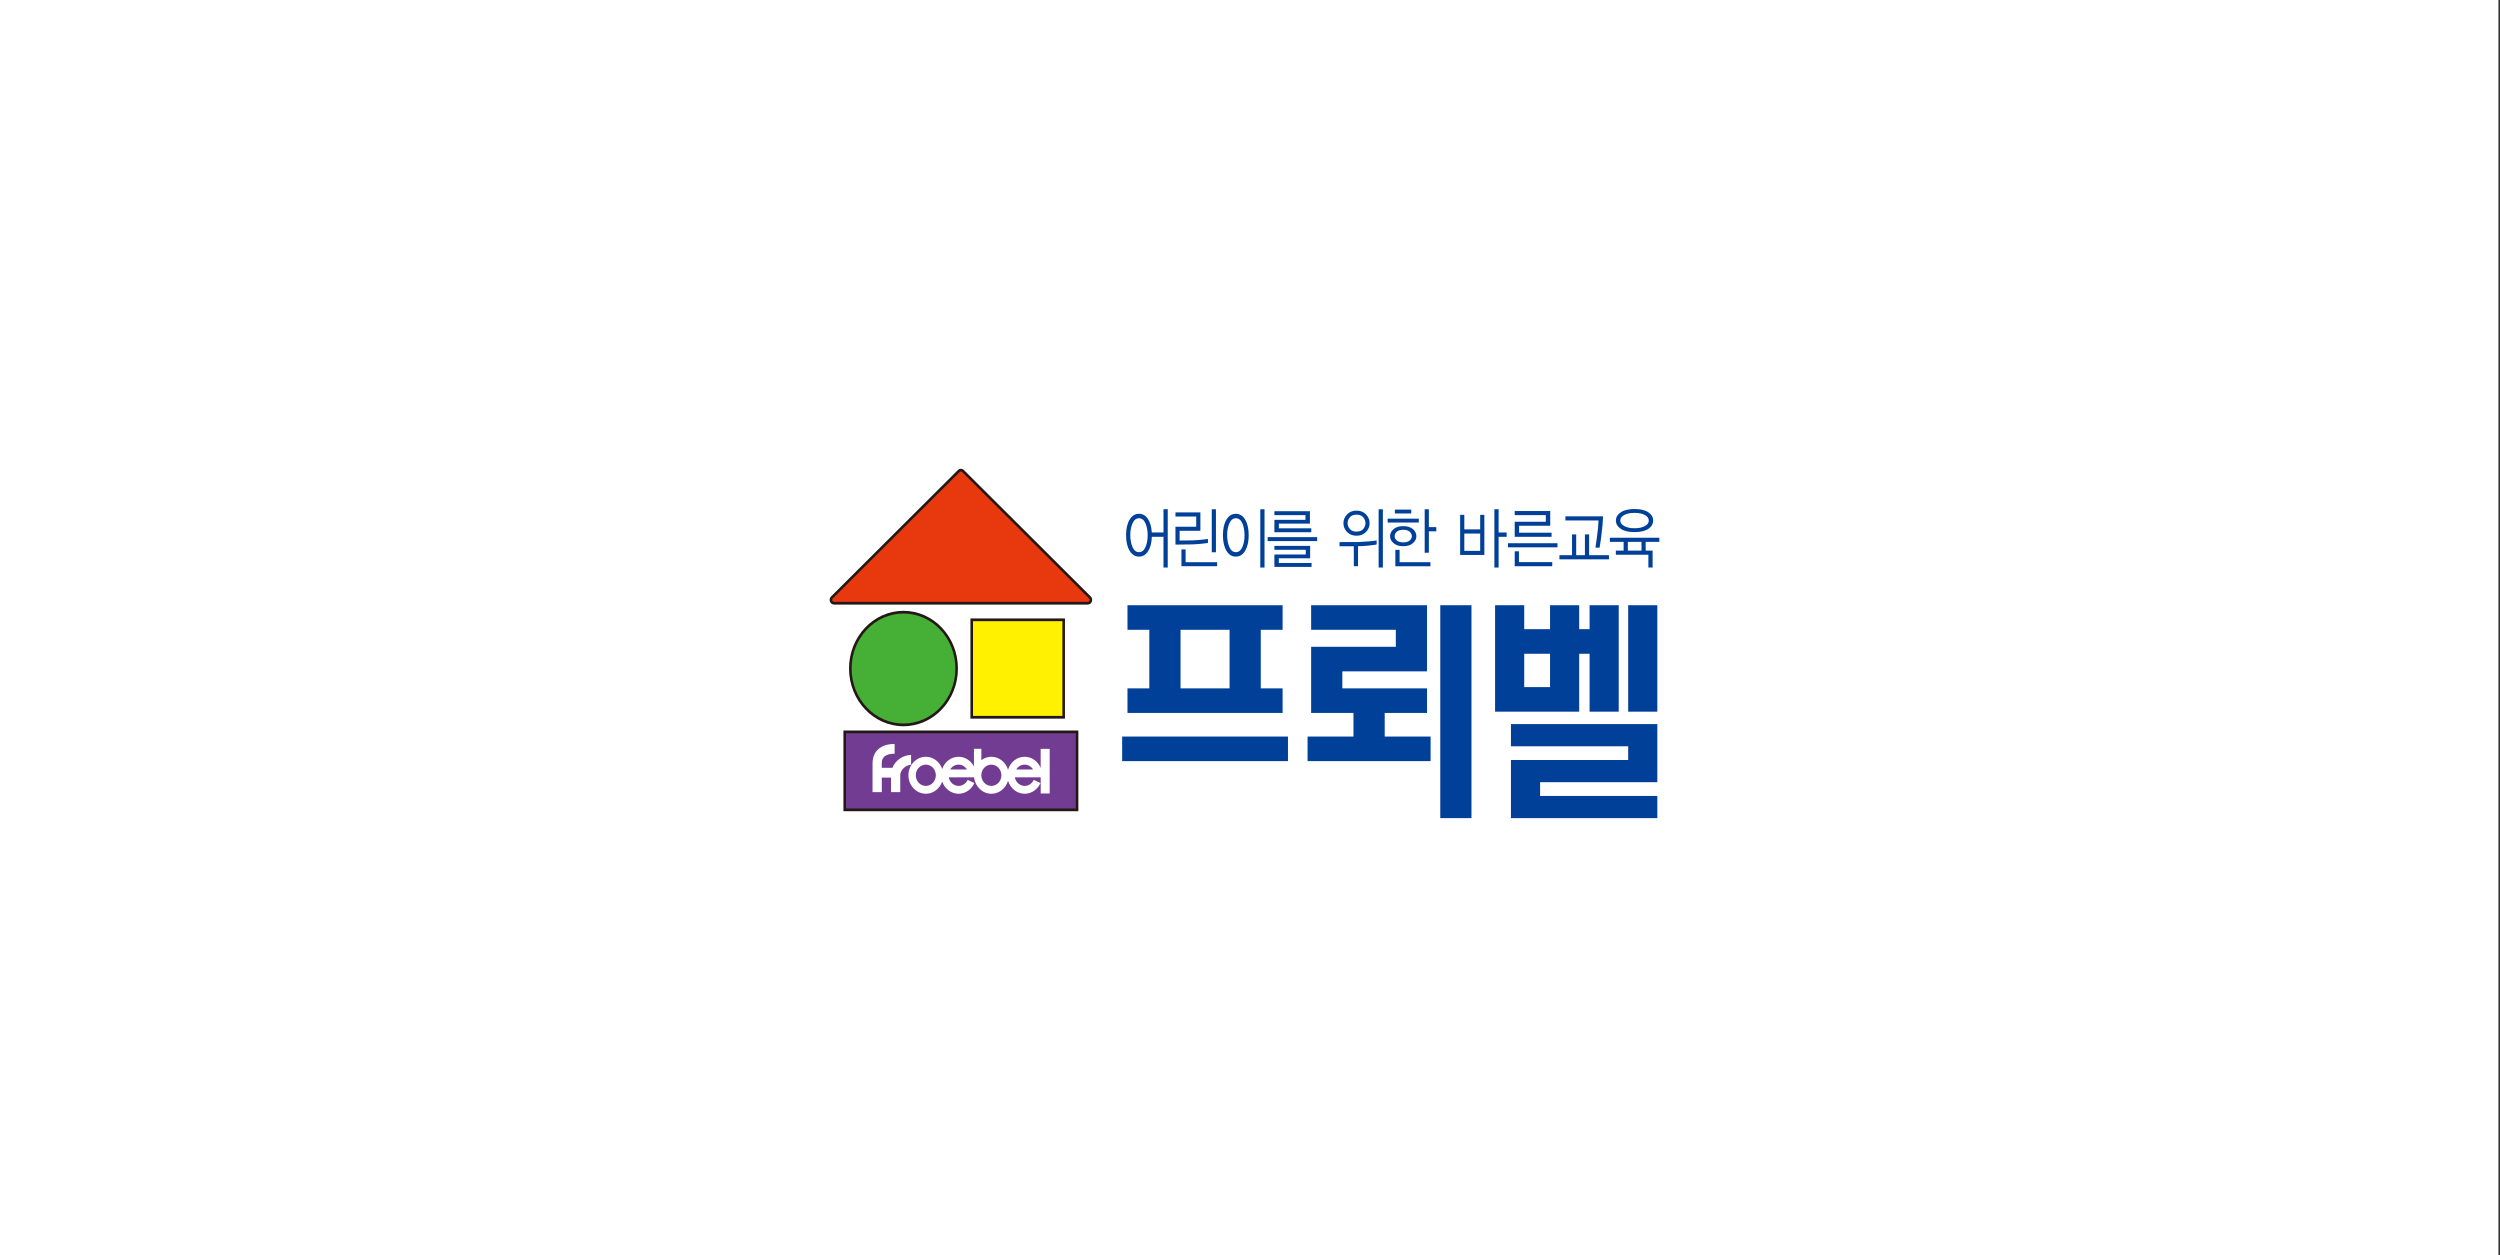 <svg width="229" height="115" viewBox="0 0 229 115" fill="none" xmlns="http://www.w3.org/2000/svg">
<rect x="0" y="0" width="229" height="115" fill="#333333" stroke="none"/>
<rect width="228.855" height="115" fill="white"/>
<path d="M106.575 51.987V49.171H105.508C105.49 49.722 105.377 50.161 105.165 50.491C104.954 50.821 104.675 50.985 104.328 50.985C103.981 50.985 103.689 50.806 103.473 50.448C103.257 50.09 103.148 49.616 103.148 49.024C103.148 48.432 103.257 47.953 103.473 47.596C103.689 47.239 103.975 47.063 104.328 47.063C104.681 47.063 104.938 47.217 105.145 47.527C105.353 47.836 105.472 48.252 105.504 48.774H106.576V46.643H106.964V51.987H106.576H106.575ZM104.923 47.929C104.787 47.623 104.59 47.472 104.333 47.472C104.075 47.472 103.881 47.625 103.743 47.929C103.604 48.236 103.534 48.599 103.534 49.019C103.534 49.439 103.604 49.815 103.743 50.121C103.881 50.427 104.078 50.579 104.333 50.579C104.587 50.579 104.787 50.426 104.923 50.118C105.058 49.81 105.127 49.444 105.127 49.019C105.127 48.594 105.058 48.234 104.923 47.929V47.929Z" fill="#004098"/>
<path d="M109.982 49.816C109.696 49.843 109.422 49.861 109.157 49.868L107.672 49.887V48.248H109.574V47.314H107.672V46.938H109.956V48.62H108.053V49.512L109.26 49.499C109.494 49.491 109.744 49.474 110.012 49.447C110.28 49.42 110.492 49.395 110.647 49.371V49.736C110.489 49.764 110.267 49.791 109.982 49.818V49.816ZM108.22 51.866V50.323H108.601V51.495H111.488V51.866H108.22V51.866ZM110.998 50.585V46.646H111.38V50.585H110.998Z" fill="#004098"/>
<path d="M114.06 50.446C113.847 50.806 113.56 50.986 113.199 50.986C112.839 50.986 112.556 50.808 112.341 50.45C112.127 50.091 112.02 49.617 112.02 49.025C112.02 48.433 112.127 47.955 112.341 47.598C112.556 47.241 112.842 47.064 113.199 47.064C113.557 47.064 113.847 47.243 114.06 47.598C114.273 47.955 114.381 48.43 114.381 49.025C114.381 49.621 114.273 50.086 114.06 50.446ZM113.795 47.929C113.66 47.623 113.463 47.471 113.205 47.471C112.948 47.471 112.754 47.625 112.615 47.929C112.477 48.236 112.407 48.599 112.407 49.019C112.407 49.439 112.477 49.815 112.615 50.121C112.754 50.427 112.951 50.579 113.205 50.579C113.46 50.579 113.66 50.426 113.795 50.118C113.931 49.81 113.999 49.444 113.999 49.019C113.999 48.594 113.931 48.234 113.795 47.929V47.929ZM115.443 51.987V46.646H115.83V51.987H115.443V51.987Z" fill="#004098"/>
<path d="M116.117 49.565V49.201H120.653V49.565H116.117ZM116.735 48.752V47.617H119.581V47.186H116.735V46.827H119.989V47.963H117.144V48.394H120.113V48.752H116.735V48.752ZM120.008 51.138H117.138V51.569H120.138V51.928H116.735V50.792H119.608V50.361H116.735V50.003H120.008V51.138V51.138Z" fill="#004098"/>
<path d="M125.299 49.981C124.949 50.015 124.648 50.033 124.396 50.033V51.866H124.009V50.039H122.699V49.657L124.411 49.651C124.676 49.643 124.99 49.624 125.357 49.592C125.723 49.562 125.971 49.532 126.102 49.504V49.875C125.915 49.911 125.647 49.947 125.297 49.981H125.299ZM125.126 48.727C124.904 48.957 124.615 49.073 124.257 49.073C123.9 49.073 123.611 48.957 123.389 48.727C123.167 48.496 123.057 48.23 123.057 47.925C123.057 47.62 123.167 47.353 123.389 47.121C123.611 46.889 123.9 46.772 124.257 46.772C124.615 46.772 124.904 46.889 125.126 47.121C125.348 47.353 125.458 47.621 125.458 47.925C125.458 48.228 125.348 48.495 125.126 48.727ZM123.647 47.388C123.508 47.552 123.438 47.73 123.438 47.925C123.438 48.119 123.508 48.296 123.647 48.455C123.785 48.615 123.989 48.695 124.257 48.695C124.526 48.695 124.734 48.615 124.871 48.455C125.008 48.296 125.077 48.119 125.077 47.925C125.077 47.73 125.008 47.552 124.871 47.388C124.734 47.224 124.53 47.142 124.257 47.142C123.985 47.142 123.785 47.224 123.647 47.388V47.388ZM126.283 51.987V46.646H126.671V51.987H126.283Z" fill="#004098"/>
<path d="M127.109 47.865V47.513H129.961V47.865H127.109ZM127.653 49.756C127.439 49.572 127.331 49.358 127.331 49.115C127.331 48.872 127.44 48.648 127.656 48.466C127.872 48.285 128.167 48.193 128.538 48.193C128.909 48.193 129.211 48.285 129.423 48.466C129.634 48.648 129.74 48.866 129.74 49.115C129.74 49.365 129.634 49.572 129.42 49.756C129.207 49.941 128.912 50.033 128.534 50.033C128.155 50.033 127.869 49.941 127.655 49.756H127.653ZM129.125 48.703C128.991 48.586 128.796 48.528 128.537 48.528C128.277 48.528 128.084 48.586 127.95 48.703C127.815 48.82 127.748 48.956 127.748 49.111C127.748 49.265 127.815 49.393 127.95 49.508C128.084 49.624 128.279 49.682 128.537 49.682C128.794 49.682 128.991 49.625 129.125 49.512C129.259 49.398 129.326 49.265 129.326 49.111C129.326 48.956 129.259 48.822 129.125 48.703V48.703ZM127.769 47.034V46.682H129.269V47.034H127.769ZM127.815 51.867V50.367H128.203V51.496H131.027V51.867H127.815ZM130.883 48.286H131.564V48.668H130.883V50.63H130.501V46.646H130.883V48.285V48.286Z" fill="#004098"/>
<path d="M133.75 50.835V47.16H134.131V48.49H135.585V47.16H135.967V50.833H133.75V50.835ZM135.585 48.874H134.131V50.459H135.585V48.874ZM137.272 49.17V51.987H136.886V46.646H137.272V48.777H138.009V49.172H137.272V49.17Z" fill="#004098"/>
<path d="M138.129 50.135V49.76H142.665V50.135H138.129ZM138.747 49.171V47.792H141.598V47.186H138.747V46.81H142.001V48.158H139.149V48.796H142.124V49.172H138.747V49.171ZM138.747 51.866V50.5H139.134V51.49H142.187V51.866H138.749H138.747Z" fill="#004098"/>
<path d="M142.844 51.234V50.858H143.998V48.953H144.38V50.858H145.178V48.953H145.565V50.858H147.38V51.234H142.844V51.234ZM146.794 48.059C146.772 48.286 146.745 48.533 146.714 48.8C146.68 49.131 146.64 49.437 146.593 49.717C146.547 49.996 146.522 50.146 146.519 50.167H146.142C146.149 50.123 146.196 49.796 146.28 49.19C146.367 48.582 146.415 48.076 146.425 47.672H143.393V47.296H146.842C146.832 47.579 146.815 47.835 146.793 48.06L146.794 48.059Z" fill="#004098"/>
<path d="M150.744 49.632V50.438H151.379V51.986H150.992V50.814H148.012V50.438H148.724V49.632H147.461V49.256H151.997V49.632H150.744V49.632ZM150.995 46.93C151.285 47.132 151.43 47.383 151.43 47.683C151.43 47.983 151.285 48.239 150.995 48.44C150.704 48.64 150.282 48.739 149.728 48.739C149.174 48.739 148.755 48.64 148.461 48.44C148.166 48.239 148.017 47.988 148.017 47.683C148.017 47.378 148.164 47.132 148.461 46.93C148.755 46.728 149.179 46.627 149.728 46.627C150.278 46.627 150.704 46.728 150.995 46.93V46.93ZM148.781 47.173C148.539 47.303 148.42 47.473 148.42 47.683C148.42 47.893 148.541 48.054 148.784 48.187C149.027 48.321 149.341 48.387 149.73 48.387C150.119 48.387 150.427 48.321 150.668 48.19C150.91 48.059 151.029 47.89 151.029 47.683C151.029 47.476 150.91 47.307 150.67 47.176C150.431 47.045 150.117 46.979 149.728 46.979C149.339 46.979 149.021 47.044 148.779 47.173H148.781ZM150.363 49.632H149.11V50.438H150.363V49.632Z" fill="#004098"/>
<path d="M126.838 65.305H130.715V63.055H122.958V61.496H130.715V60.716V59.246V57.688V55.828V55.438H120.101V57.688H127.858V59.246H120.101V60.026V61.496V63.055V64.915V65.305H123.979V67.468H119.773V69.718H131.043V67.468H126.838V65.305Z" fill="#004098"/>
<path d="M134.787 55.438H131.93V74.941H134.787V55.438Z" fill="#004098"/>
<path d="M138.402 66.326V68.359H149.142V69.617H141.072H138.402V71.649V72.909V74.941H141.072H151.811V72.909H141.072V71.649H149.142H151.811V69.617V68.359V66.326H149.142H138.402Z" fill="#004098"/>
<path d="M141.984 65.189H144.654V59.884H145.606V65.189H148.275V55.438H145.606V57.632H144.654V55.438H141.984V57.632H139.619V55.438H136.949V65.189H141.984ZM139.619 59.884H141.984V62.939H139.619V59.884Z" fill="#004098"/>
<path d="M151.81 55.438H149.141V65.189H151.81V55.438Z" fill="#004098"/>
<path d="M117.486 63.055H115.485V57.689H117.486V55.439H103.277V57.689H105.278V63.055H103.277V65.305H117.486V63.055ZM108.137 57.689H112.628V63.055H108.137V57.689Z" fill="#004098"/>
<path d="M117.977 67.468H102.789V69.718H117.977V67.468Z" fill="#004098"/>
<path d="M97.55 56.649H88.891V65.827H97.55V56.649Z" fill="#231815"/>
<path d="M82.758 66.525C80.007 66.525 77.769 64.154 77.769 61.237C77.769 58.321 80.007 55.949 82.758 55.949C85.51 55.949 87.748 58.321 87.748 61.237C87.748 64.154 85.51 66.525 82.758 66.525V66.525Z" fill="#231815"/>
<path d="M87.512 61.237C87.512 64.019 85.385 66.274 82.76 66.274C80.135 66.274 78.008 64.019 78.008 61.237C78.008 58.455 80.135 56.2 82.76 56.2C85.385 56.2 87.512 58.455 87.512 61.237Z" fill="#45B035"/>
<path d="M76.398 55.379C76.231 55.379 76.082 55.273 76.021 55.108C75.96 54.942 75.998 54.757 76.121 54.636L87.74 43.058C87.816 42.983 87.915 42.941 88.019 42.941C88.123 42.941 88.221 42.983 88.296 43.058L99.917 54.636C100.039 54.757 100.078 54.942 100.017 55.108C99.954 55.273 99.807 55.379 99.64 55.379H76.398V55.379Z" fill="#231815"/>
<path d="M76.396 55.128C76.326 55.128 76.265 55.084 76.238 55.014C76.213 54.947 76.229 54.868 76.28 54.817L87.901 43.241C87.934 43.208 87.976 43.193 88.017 43.193C88.059 43.193 88.101 43.208 88.134 43.241L99.755 54.819C99.805 54.869 99.822 54.947 99.796 55.016C99.771 55.084 99.709 55.13 99.639 55.13H76.396V55.128Z" fill="#E8380D"/>
<path d="M98.778 66.914H77.258V74.308H98.778V66.914Z" fill="#231815"/>
<path d="M98.539 67.165H77.492V74.057H98.539V67.165Z" fill="#733C93"/>
<path d="M83.453 69.156C82.793 69.156 82.043 69.581 81.746 70.331H80.77V69.93C80.77 69.71 80.77 69.041 81.947 69.041V68.144C80.681 68.144 79.926 68.812 79.926 69.93V72.562H80.772V71.226H81.617V72.562H82.463V71.024C82.463 70.44 83.081 70.053 83.455 70.053V69.156H83.453Z" fill="white"/>
<path d="M95.324 68.594V70.345C95.079 69.743 94.513 69.32 93.858 69.32C93.143 69.32 92.535 69.822 92.334 70.511C92.131 69.822 91.525 69.32 90.81 69.32C90.467 69.32 90.15 69.435 89.891 69.631V68.592H89.214V70.217C88.945 69.683 88.416 69.32 87.807 69.32C87.117 69.32 86.53 69.787 86.306 70.438C86.085 69.787 85.496 69.32 84.808 69.32C83.927 69.32 83.211 70.08 83.211 71.013C83.211 71.946 83.927 72.706 84.808 72.706C85.498 72.706 86.085 72.238 86.306 71.588C86.53 72.238 87.117 72.706 87.807 72.706C88.447 72.706 88.998 72.303 89.253 71.727L88.638 71.433C88.49 71.761 88.173 71.989 87.808 71.989C87.361 71.989 86.989 71.649 86.905 71.202H89.226C89.314 72.047 89.992 72.707 90.813 72.707C91.528 72.707 92.136 72.205 92.337 71.516C92.54 72.205 93.146 72.707 93.861 72.707C94.501 72.707 95.053 72.304 95.307 71.728L94.692 71.434C94.545 71.763 94.227 71.99 93.862 71.99C93.415 71.99 93.043 71.651 92.96 71.204H95.328V72.683H96.152V68.597H95.328L95.324 68.594ZM84.805 71.989C84.298 71.989 83.886 71.551 83.886 71.014C83.886 70.478 84.298 70.04 84.805 70.04C85.311 70.04 85.724 70.478 85.724 71.014C85.724 71.551 85.311 71.989 84.805 71.989ZM87.032 70.484C87.196 70.215 87.48 70.039 87.804 70.039C88.127 70.039 88.412 70.217 88.575 70.484H87.034H87.032ZM90.808 71.989C90.302 71.989 89.889 71.551 89.889 71.014C89.889 70.478 90.302 70.04 90.808 70.04C91.315 70.04 91.728 70.478 91.728 71.014C91.728 71.551 91.315 71.989 90.808 71.989ZM93.086 70.484C93.25 70.215 93.535 70.039 93.858 70.039C94.181 70.039 94.466 70.217 94.629 70.484H93.088H93.086Z" fill="white"/>
<path d="M97.315 56.9H89.129V65.576H97.315V56.9Z" fill="#FFF100"/>
</svg>
